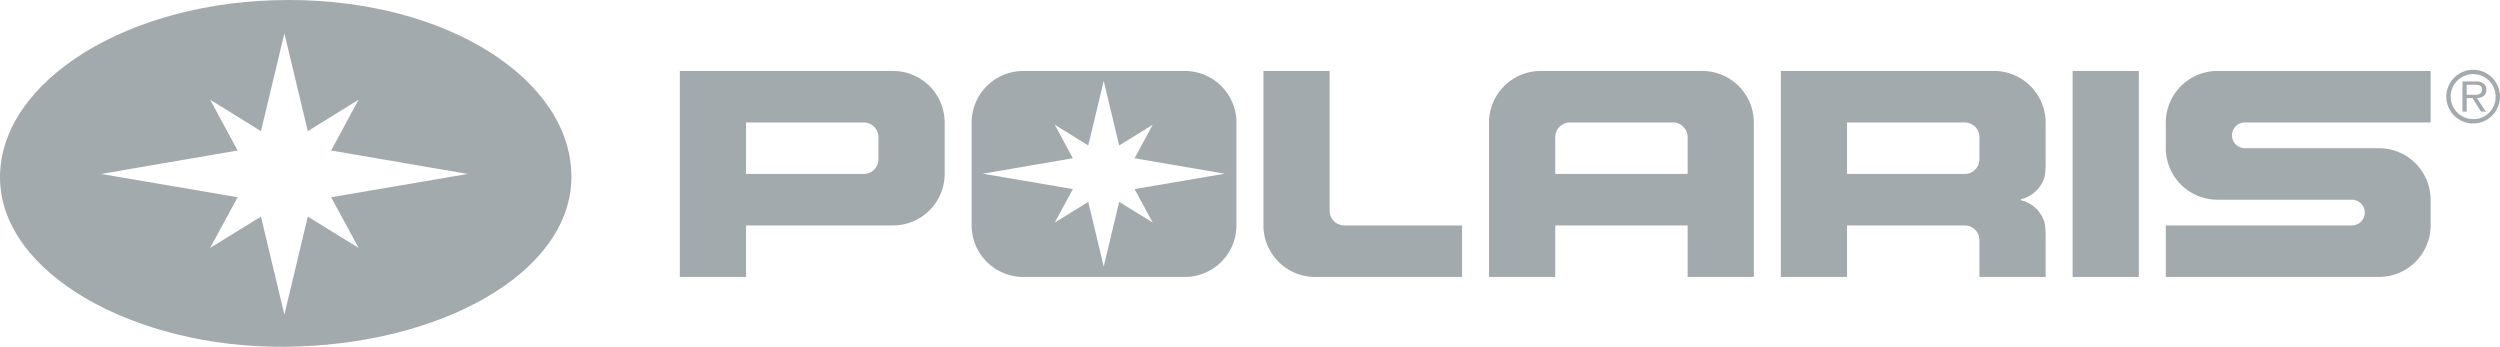 <?xml version="1.0" encoding="UTF-8"?>
<svg xmlns="http://www.w3.org/2000/svg" fill="#a2aaad" viewBox="0 0 300 41.617" width="300">
  <path d="M296.618 11.375c.498 0 1.23.074 1.23-.64 0-.507-.433-.565-.872-.565h-.974v1.206zm1.685 2.019h-.58l-1.023-1.628h-.698v1.628h-.506V9.779h1.578a1.358 1.358 0 0 1 .873.2.878.878 0 0 1 .415.774c0 .738-.514.995-1.138 1.013zm1.173-1.796a2.697 2.697 0 1 0-2.693 2.694 2.655 2.655 0 0 0 2.693-2.694m-5.917-.007a3.22 3.22 0 1 1 3.224 3.224 3.207 3.207 0 0 1-3.224-3.224"> </path>
  <path d="M132.45 9.728l1.851 7.728 4.023-2.49-2.177 4.023 10.817 1.857-10.817 1.844 2.177 4.014-4.023-2.478-1.851 7.746h-.007l-1.853-7.746-4.023 2.478 2.177-4.014-10.815-1.845 10.815-1.856-2.177-4.023 4.023 2.49 1.853-7.728zm9.746-1.212h-19.42a6.199 6.199 0 0 0-6.18 6.18v12.357a6.199 6.199 0 0 0 6.18 6.18h19.42a6.197 6.197 0 0 0 6.179-6.18V14.696a6.197 6.197 0 0 0-6.179-6.18"> </path>
  <path d="M175.446 33.233v-6.18h-14.123a1.77 1.77 0 0 1-1.767-1.765V8.516h-7.944v18.537a6.197 6.197 0 0 0 6.179 6.18z"> </path>
  <path d="M269.386 14.695h22.29V8.517h-25.6a6.196 6.196 0 0 0-6.179 6.178v3.09a6.197 6.197 0 0 0 6.179 6.18h16.11a1.545 1.545 0 1 1 0 3.089h-22.289v6.178h25.6a6.197 6.197 0 0 0 6.18-6.179v-3.088a6.199 6.199 0 0 0-6.18-6.18h-16.11a1.545 1.545 0 1 1 0-3.09"> </path>
  <path d="M248.715 8.515h7.945v24.717h-7.945z"> </path>
  <path d="M202.518 20.874h-15.89v-4.413a1.772 1.772 0 0 1 1.765-1.767h12.359a1.772 1.772 0 0 1 1.766 1.767zm1.765-12.358h-19.42a6.197 6.197 0 0 0-6.18 6.178v18.539h7.945v-6.18h15.89v6.18h7.944V14.694a6.196 6.196 0 0 0-6.179-6.178"> </path>
  <path d="M105.415 19.11a1.771 1.771 0 0 1-1.765 1.764H89.524v-6.18h14.126a1.772 1.772 0 0 1 1.765 1.767zm1.765-10.594h-25.6v24.717h7.945v-6.18h17.655a6.197 6.197 0 0 0 6.18-6.178v-6.18a6.197 6.197 0 0 0-6.18-6.179"> </path>
  <path d="M237.533 19.108a1.77 1.77 0 0 1-1.765 1.767h-14.124v-6.18h14.124a1.77 1.77 0 0 1 1.765 1.765zm4.96 4.913v-.104a3.913 3.913 0 0 0 2.853-2.679 8.007 8.007 0 0 0 .132-1.37v-5.173a6.196 6.196 0 0 0-6.178-6.179h-25.6v24.717h7.944v-6.18h14.124a1.77 1.77 0 0 1 1.765 1.767v4.413h7.945v-5.16a8.091 8.091 0 0 0-.131-1.378 3.914 3.914 0 0 0-2.854-2.673"> </path>
  <path d="M34.12 4.03l-2.805 11.707-6.098-3.772 3.3 6.095-16.383 2.814 16.383 2.794-3.3 6.081 6.097-3.755L34.12 37.73h.013l2.804-11.735 6.096 3.754-3.298-6.08 16.387-2.795-16.387-2.814 3.298-6.096-6.096 3.773L34.132 4.03zm34.45 17.182c0 11.52-15.734 20.257-34.395 20.403C16.131 41.759 0 32.797 0 21.277 0 9.759 15.385 0 34.645 0 53.903 0 68.57 9.694 68.57 21.212"> </path>
</svg>
